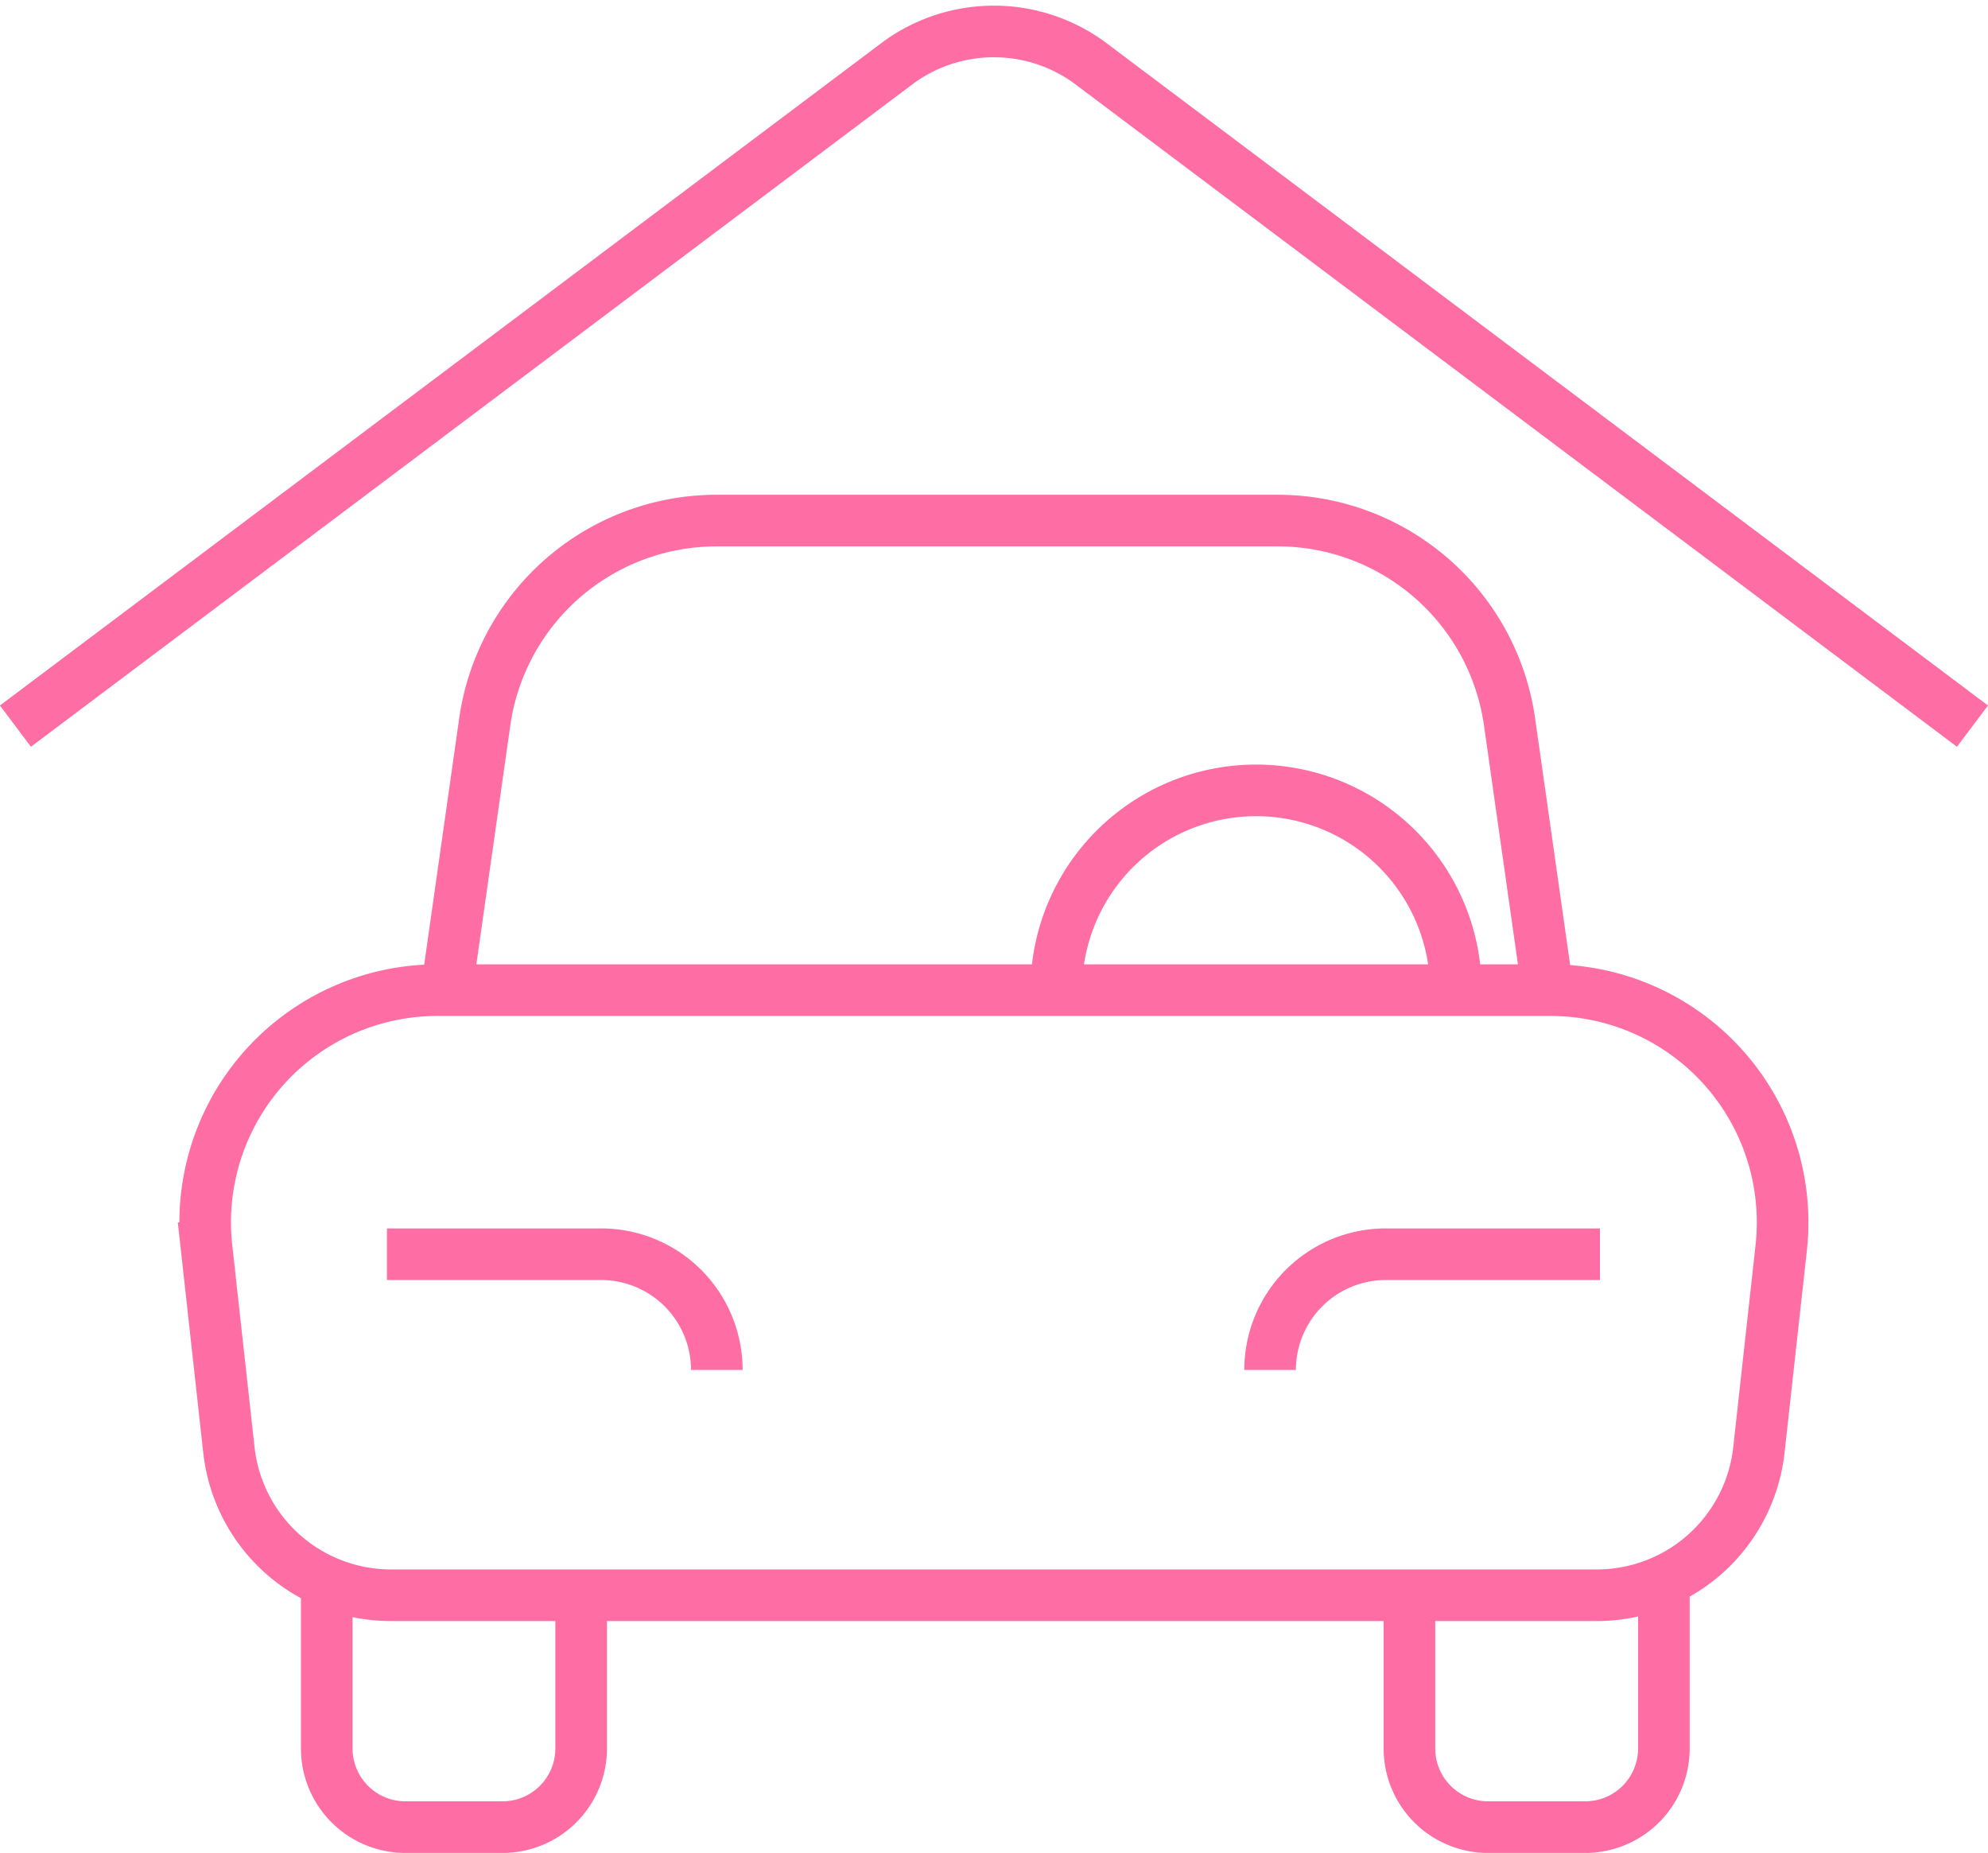 <svg xmlns="http://www.w3.org/2000/svg" width="38.525" height="35.903" viewBox="0 0 38.525 35.903">
    <g data-name="Grupo 100">
        <g data-name="Grupo 60">
            <path data-name="Trazado 507" d="M38.225 13.96 21.1 1.093a3.145 3.145 0 0 0-3.677 0L.3 13.96" transform="translate(-.001 .11)" style="fill:none;stroke:#fe6da3;stroke-miterlimit:10"/>
            <path data-name="Trazado 508" d="m130.342 132.89-.739-5.2a4.539 4.539 0 0 0-4.494-3.9h-10.871a4.539 4.539 0 0 0-4.494 3.9l-.739 5.2" transform="translate(-100.35 -113.703)" style="fill:none;stroke:#fe6da3;stroke-miterlimit:10"/>
            <path data-name="Trazado 509" d="M83.706 389.5v2.968a1.524 1.524 0 0 1-1.524 1.524H80.3a1.524 1.524 0 0 1-1.524-1.524v-3.408" transform="translate(-72.444 -358.588)" style="fill:none;stroke:#fe6da3;stroke-miterlimit:10"/>
            <path data-name="Trazado 510" d="M351.793 389.5v2.968a1.524 1.524 0 0 0 1.524 1.524h1.883a1.524 1.524 0 0 0 1.524-1.524v-3.408" transform="translate(-324.48 -358.588)" style="fill:none;stroke:#fe6da3;stroke-miterlimit:10"/>
            <path data-name="Trazado 511" d="M323.055 308.8h-4.15a2.242 2.242 0 0 0-2.242 2.242" transform="translate(-292.05 -284.497)" style="fill:none;stroke:#fe6da3;stroke-miterlimit:10"/>
            <path data-name="Trazado 512" d="M93.977 308.8h4.15a2.242 2.242 0 0 1 2.242 2.242" transform="translate(-86.478 -284.497)" style="fill:none;stroke:#fe6da3;stroke-miterlimit:10"/>
            <path data-name="Trazado 513" d="M75.107 253.953H51.738a3.161 3.161 0 0 1-3.142-2.814l-.432-3.911a4.5 4.5 0 0 1 4.477-5H74.2a4.5 4.5 0 0 1 4.477 5l-.432 3.911a3.161 3.161 0 0 1-3.138 2.814z" transform="translate(-44.16 -223.042)" style="fill:none;stroke:#fe6da3;stroke-miterlimit:10"/>
            <path data-name="Trazado 514" d="M262.737 195.719a3.872 3.872 0 0 1 7.744 0" transform="translate(-242.268 -176.532)" style="fill:none;stroke:#fe6da3;stroke-miterlimit:10"/>
        </g>
    </g>
</svg>
